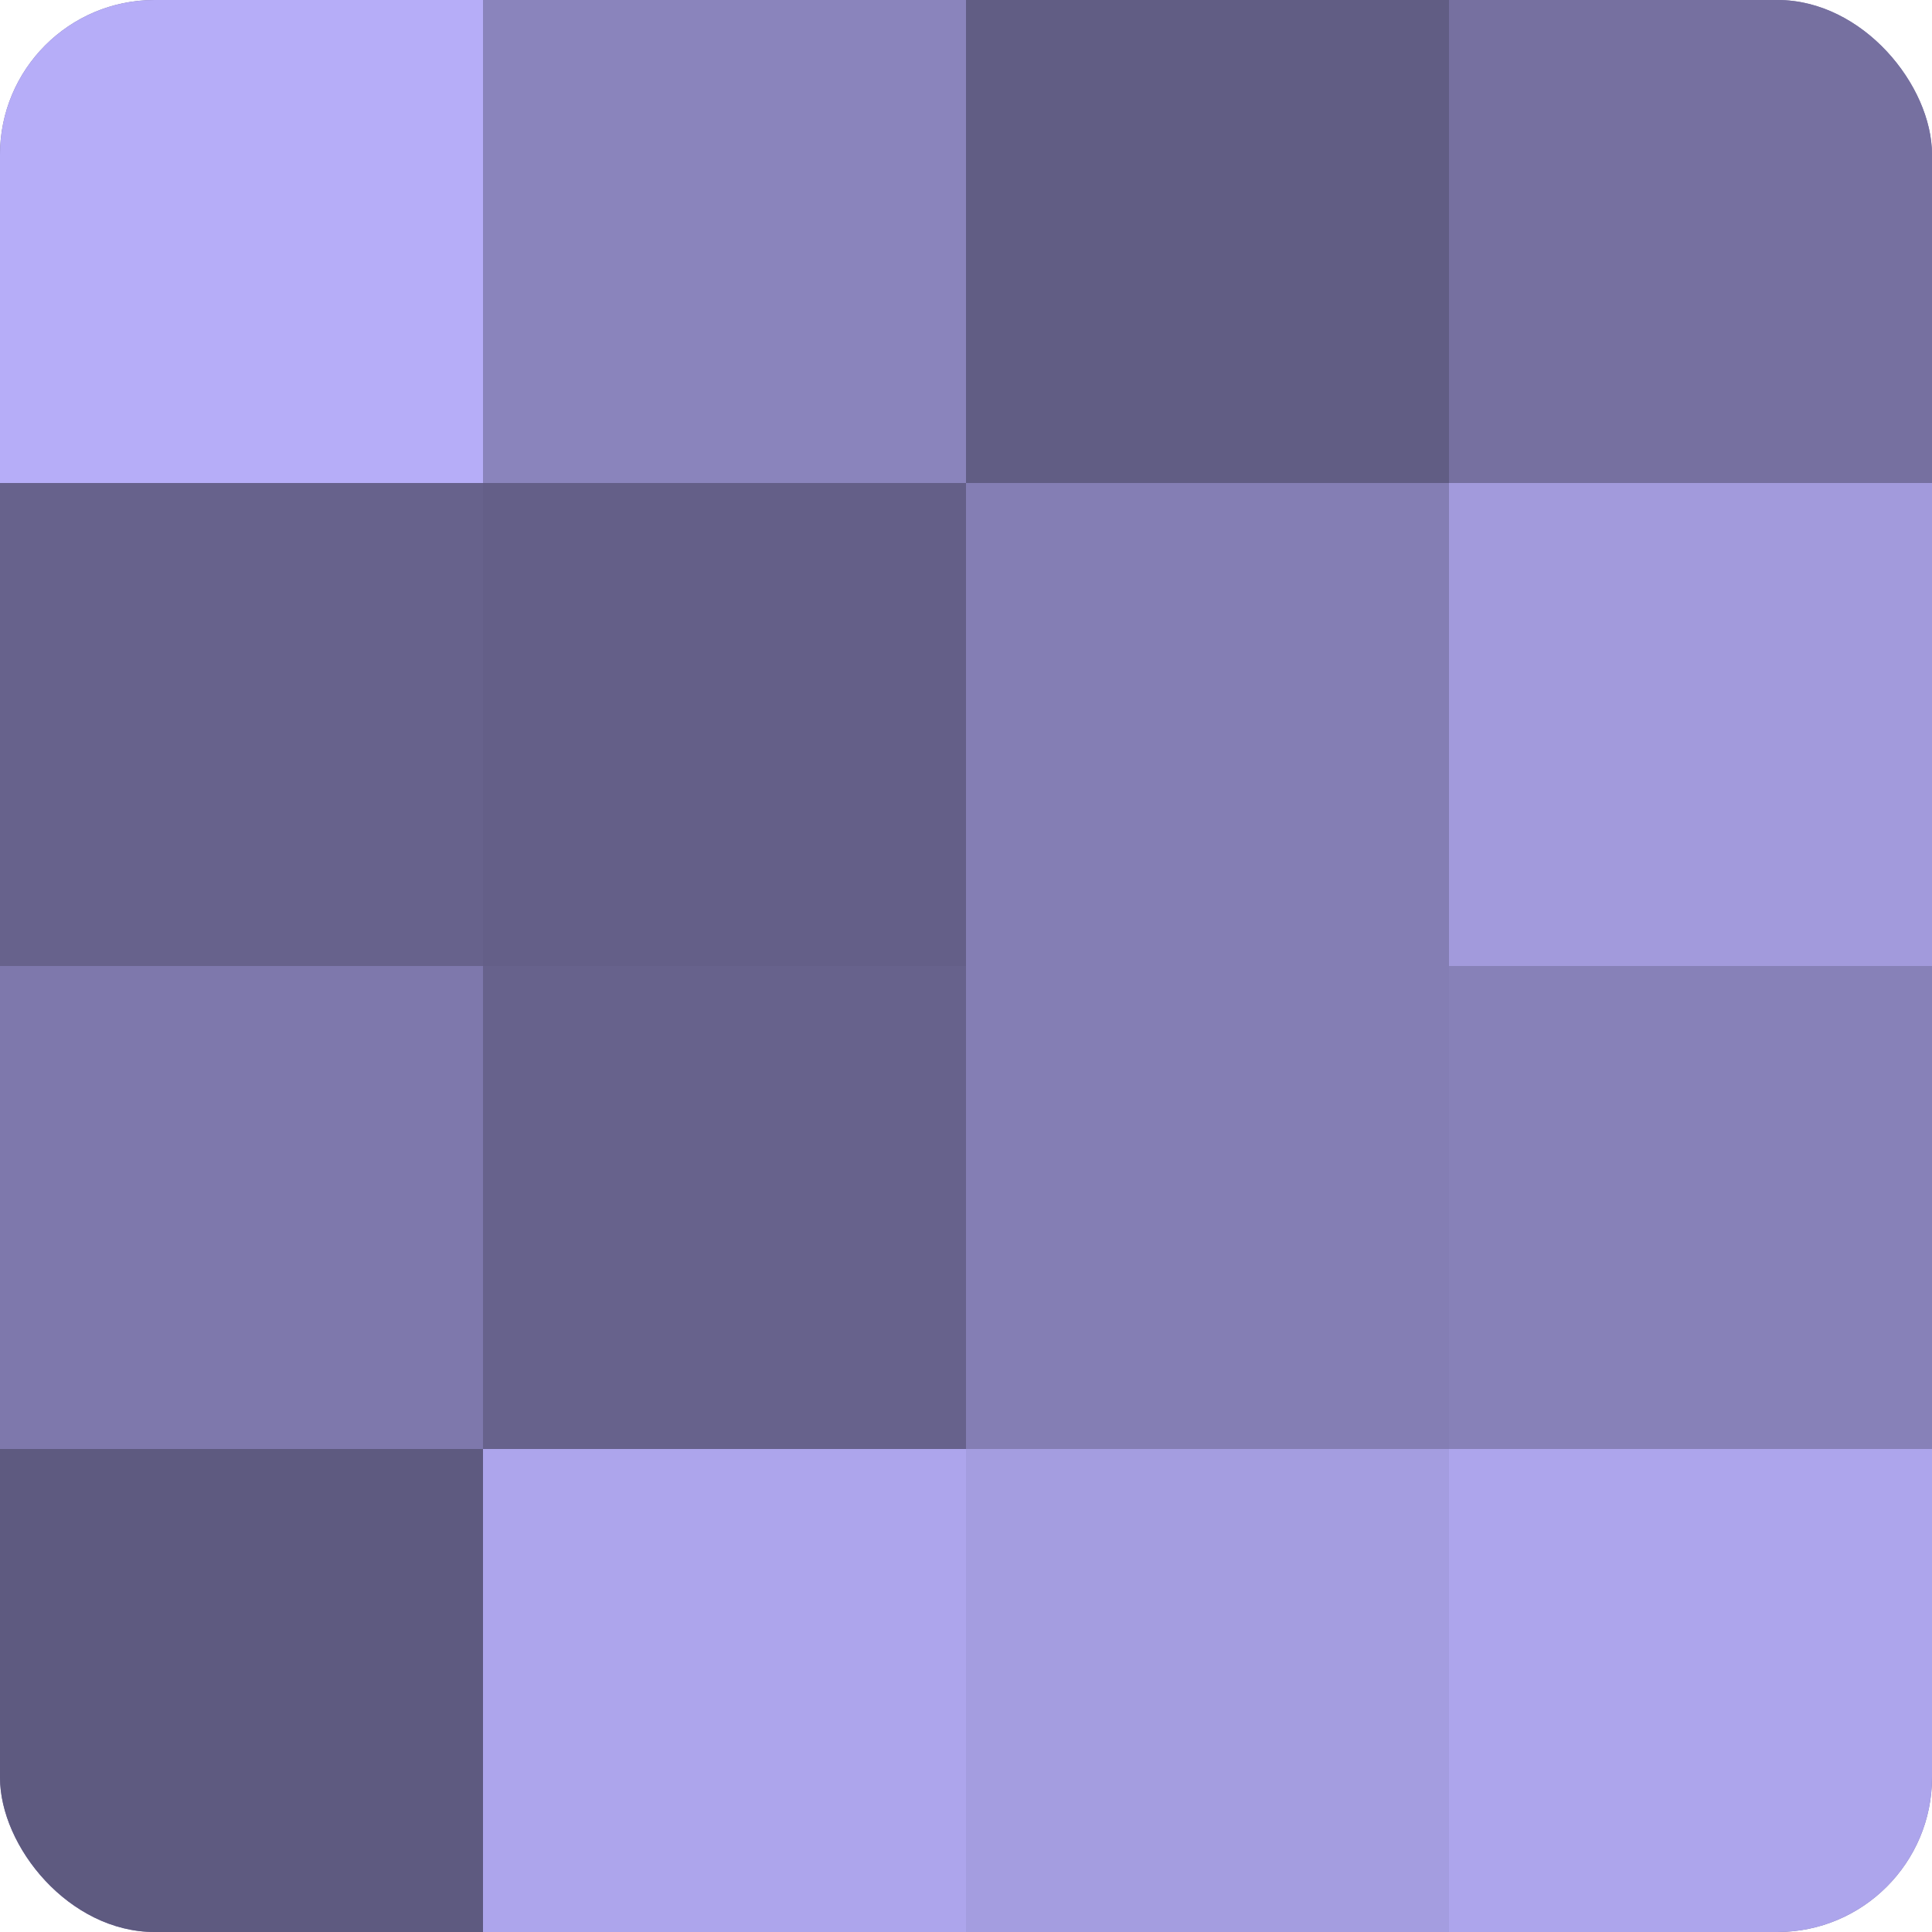 <?xml version="1.0" encoding="UTF-8"?>
<svg xmlns="http://www.w3.org/2000/svg" width="60" height="60" viewBox="0 0 100 100" preserveAspectRatio="xMidYMid meet"><defs><clipPath id="c" width="100" height="100"><rect width="100" height="100" rx="8" ry="8"/></clipPath></defs><g clip-path="url(#c)"><rect width="100" height="100" fill="#7670a0"/><rect width="25" height="25" fill="#b6adf8"/><rect y="25" width="25" height="25" fill="#67628c"/><rect y="50" width="25" height="25" fill="#7e78ac"/><rect y="75" width="25" height="25" fill="#5e5a80"/><rect x="25" width="25" height="25" fill="#8a84bc"/><rect x="25" y="25" width="25" height="25" fill="#645f88"/><rect x="25" y="50" width="25" height="25" fill="#67628c"/><rect x="25" y="75" width="25" height="25" fill="#ada5ec"/><rect x="50" width="25" height="25" fill="#615d84"/><rect x="50" y="25" width="25" height="25" fill="#847eb4"/><rect x="50" y="50" width="25" height="25" fill="#847eb4"/><rect x="50" y="75" width="25" height="25" fill="#a49de0"/><rect x="75" width="25" height="25" fill="#7670a0"/><rect x="75" y="25" width="25" height="25" fill="#a29adc"/><rect x="75" y="50" width="25" height="25" fill="#8781b8"/><rect x="75" y="75" width="25" height="25" fill="#ada5ec"/></g></svg>
